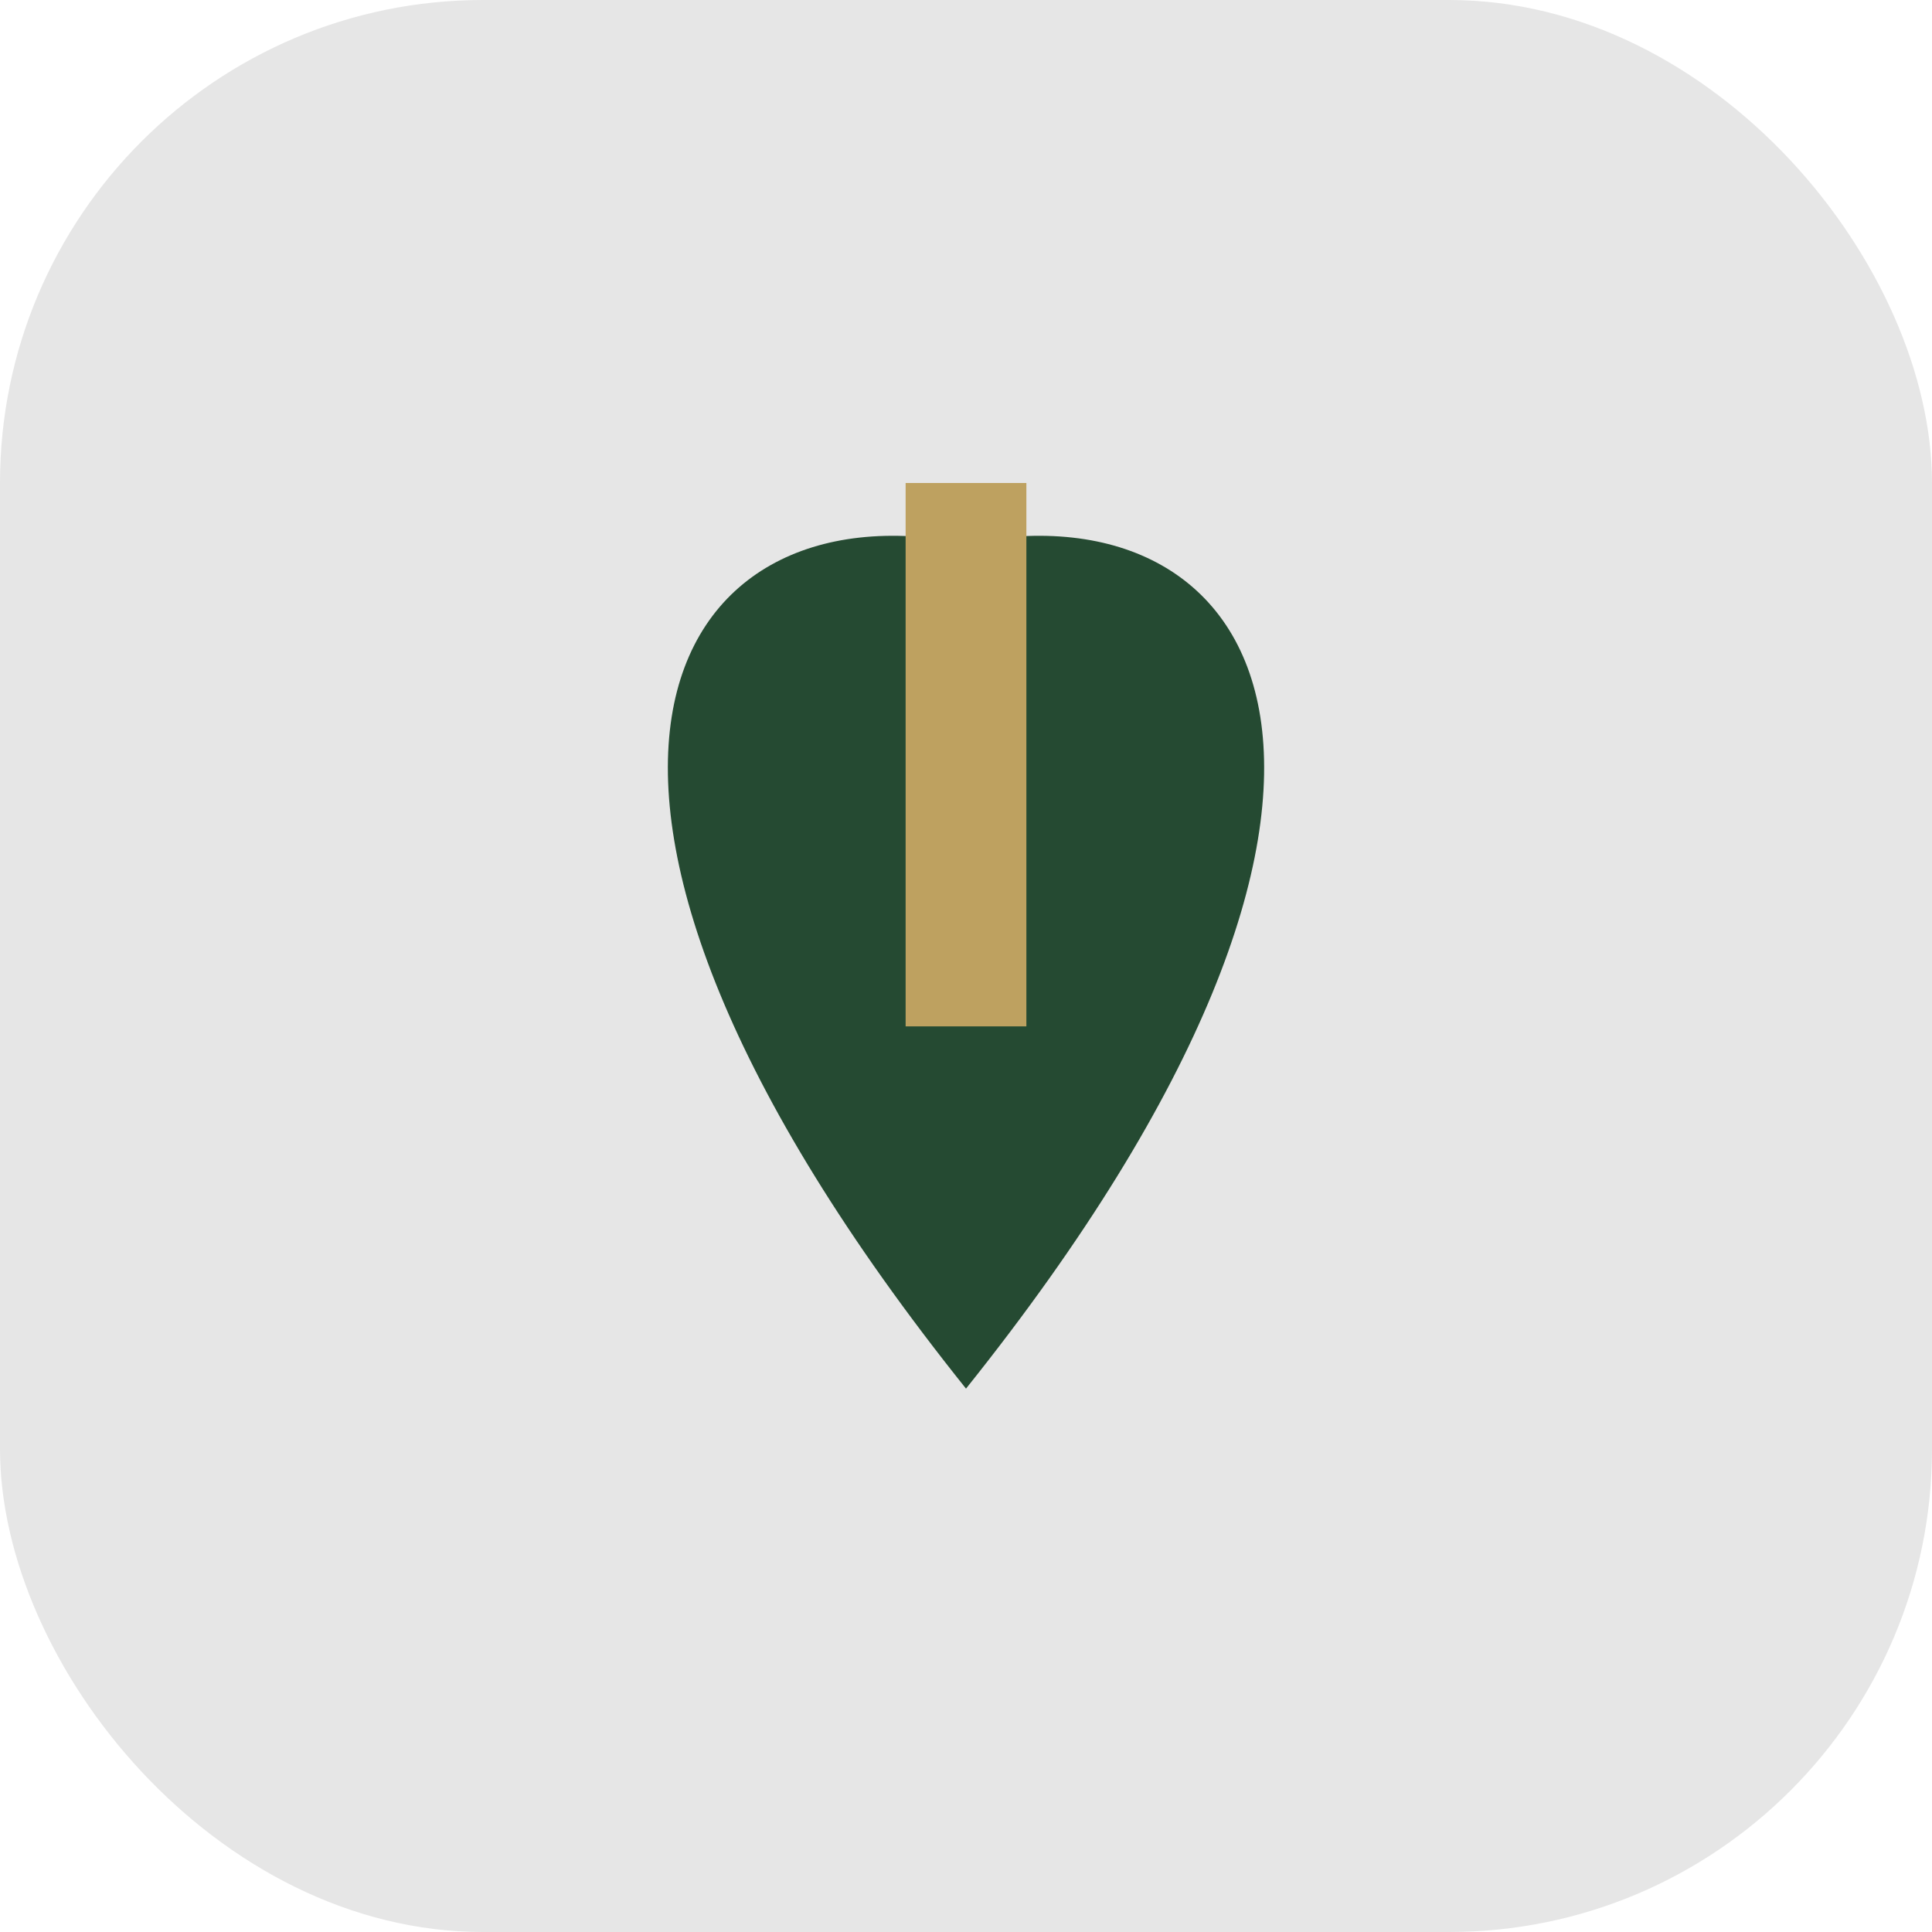 <?xml version="1.0" encoding="UTF-8"?>
<svg xmlns="http://www.w3.org/2000/svg" width="32" height="32" viewBox="0 0 32 32"><rect width="32" height="32" rx="8" fill="#E6E6E6"/><path d="M16 23C24 13 21 8 16 9 11 8 8 13 16 23z" fill="#254A32"/><path d="M16 17v-9" stroke="#BEA160" stroke-width="2"/></svg>